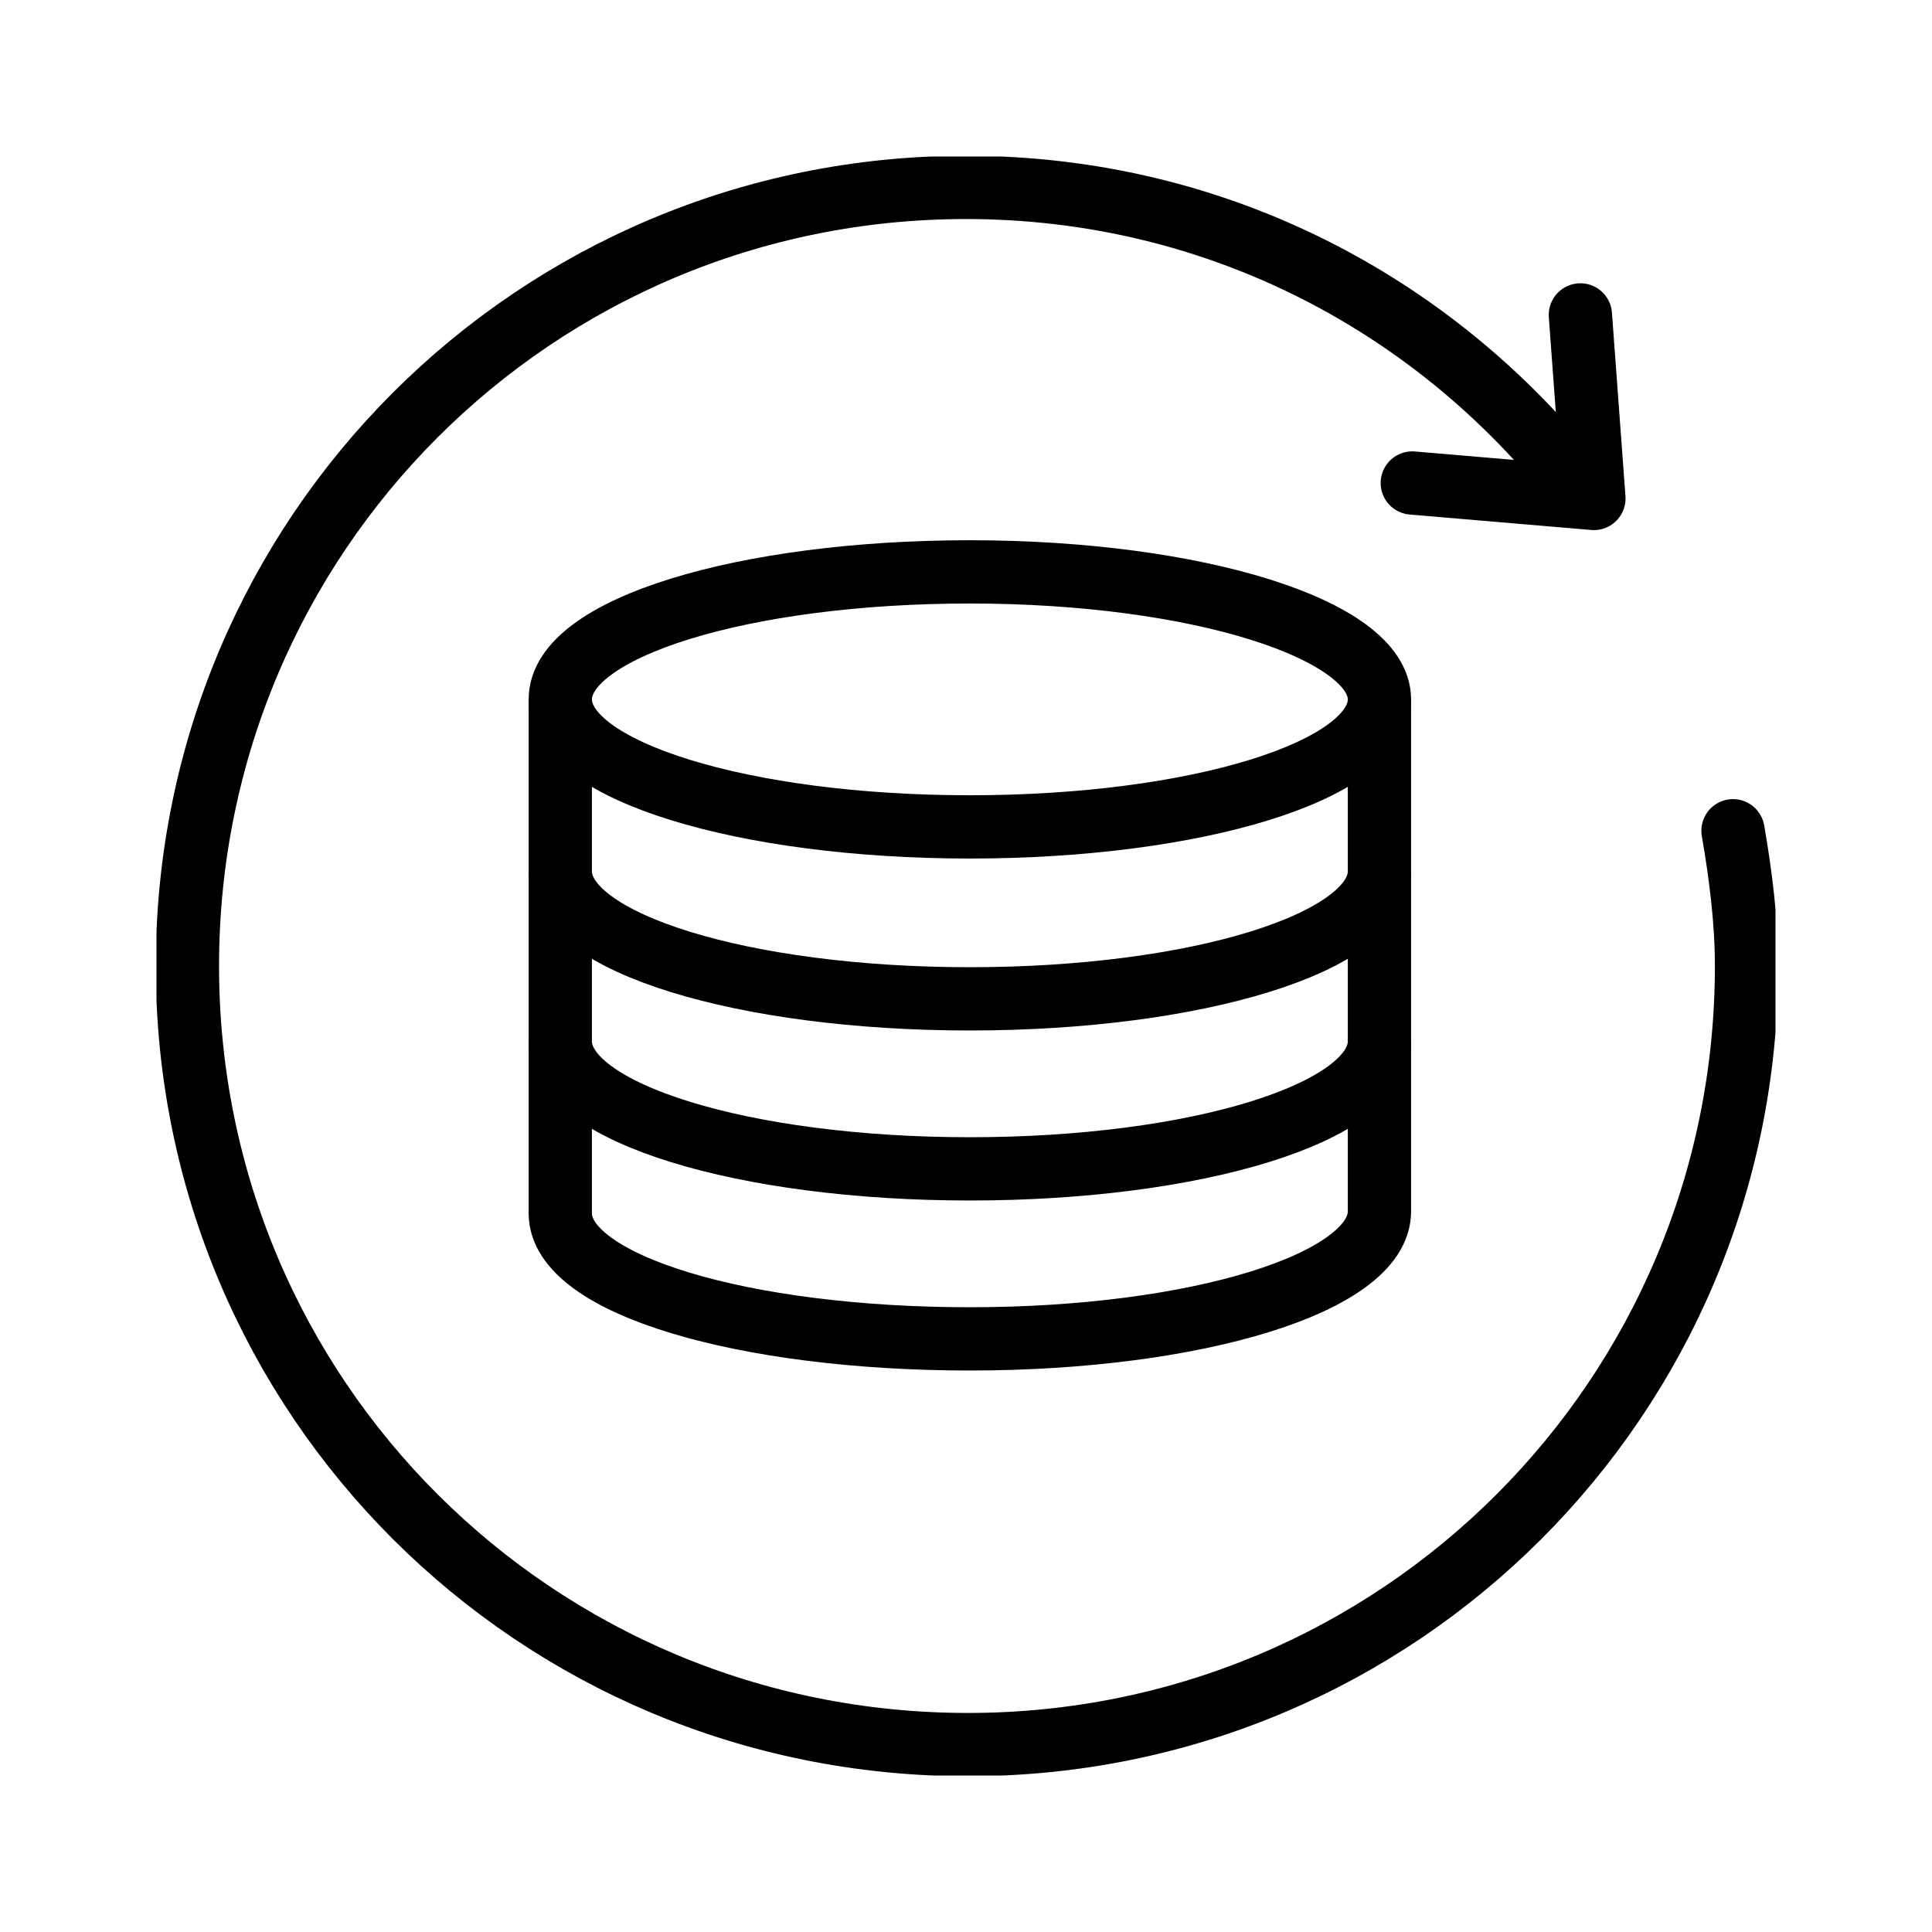 <?xml version="1.0" encoding="utf-8"?>
<!-- Generator: Adobe Illustrator 25.3.1, SVG Export Plug-In . SVG Version: 6.00 Build 0)  -->
<svg version="1.1" id="图层_1" xmlns="http://www.w3.org/2000/svg" xmlns:xlink="http://www.w3.org/1999/xlink" x="0px" y="0px"
	 viewBox="0 0 100 100" style="enable-background:new 0 0 100 100;" xml:space="preserve">
<style type="text/css">
	.st0{clip-path:url(#SVGID_2_);fill:none;stroke:#000000;stroke-width:3.275;stroke-miterlimit:10;}
	.st1{clip-path:url(#SVGID_4_);fill:none;stroke:#000000;stroke-width:3.275;stroke-miterlimit:10;}
	.st2{clip-path:url(#SVGID_6_);fill:none;stroke:#000000;stroke-width:3.275;stroke-miterlimit:10;}
	.st3{clip-path:url(#SVGID_8_);fill:none;stroke:#000000;stroke-width:3.275;stroke-miterlimit:10;}
	.st4{clip-path:url(#SVGID_10_);fill:none;stroke:#000000;stroke-width:3.275;stroke-linecap:round;stroke-miterlimit:10;}
	
		.st5{clip-path:url(#SVGID_12_);fill:none;stroke:#000000;stroke-width:3.275;stroke-linecap:round;stroke-linejoin:round;stroke-miterlimit:10;}
</style>
<g>
	<g>
		<defs>
			<rect id="SVGID_1_" x="8.1" y="8.1" width="83.8" height="83.8"/>
		</defs>
		<clipPath id="SVGID_2_">
			<use xlink:href="#SVGID_1_"  style="overflow:visible;"/>
		</clipPath>
		<path class="st0" d="M71.4,36.2c0,3.7-9.5,6.6-21.2,6.6S29,39.9,29,36.2c0-3.7,9.5-6.6,21.2-6.6C62,29.6,71.4,32.6,71.4,36.2z"/>
	</g>
	<g>
		<defs>
			<rect id="SVGID_3_" x="8.1" y="8.1" width="83.8" height="83.8"/>
		</defs>
		<clipPath id="SVGID_4_">
			<use xlink:href="#SVGID_3_"  style="overflow:visible;"/>
		</clipPath>
		<path class="st1" d="M71.4,45.1c0,3.7-9.5,6.6-21.2,6.6S29,48.8,29,45.1"/>
	</g>
	<g>
		<defs>
			<rect id="SVGID_5_" x="8.1" y="8.1" width="83.8" height="83.8"/>
		</defs>
		<clipPath id="SVGID_6_">
			<use xlink:href="#SVGID_5_"  style="overflow:visible;"/>
		</clipPath>
		<path class="st2" d="M71.4,53.9c0,3.7-9.5,6.6-21.2,6.6S29,57.6,29,53.9"/>
	</g>
	<g>
		<defs>
			<rect id="SVGID_7_" x="8.1" y="8.1" width="83.8" height="83.8"/>
		</defs>
		<clipPath id="SVGID_8_">
			<use xlink:href="#SVGID_7_"  style="overflow:visible;"/>
		</clipPath>
		<path class="st3" d="M71.4,36.2v26.5c0,3.7-9.5,6.6-21.2,6.6S29,66.5,29,62.8V36.2"/>
	</g>
	<g>
		<defs>
			<rect id="SVGID_9_" x="8.1" y="8.1" width="83.8" height="83.8"/>
		</defs>
		<clipPath id="SVGID_10_">
			<use xlink:href="#SVGID_9_"  style="overflow:visible;"/>
		</clipPath>
		<path class="st4" d="M89.7,43c0.4,2.3,0.7,4.7,0.7,7c0,22.3-18,40.3-40.3,40.3c-22.4,0-40.4-18-40.4-40.3S27.7,9.7,50,9.7
			c13.1,0,24.6,6.2,32,15.9"/>
	</g>
	<g>
		<defs>
			<rect id="SVGID_11_" x="8.1" y="8.1" width="83.8" height="83.8"/>
		</defs>
		<clipPath id="SVGID_12_">
			<use xlink:href="#SVGID_11_"  style="overflow:visible;"/>
		</clipPath>
		<polyline class="st5" points="81.8,16.3 82.5,25.8 73.1,25 		"/>
	</g>
</g>
</svg>
